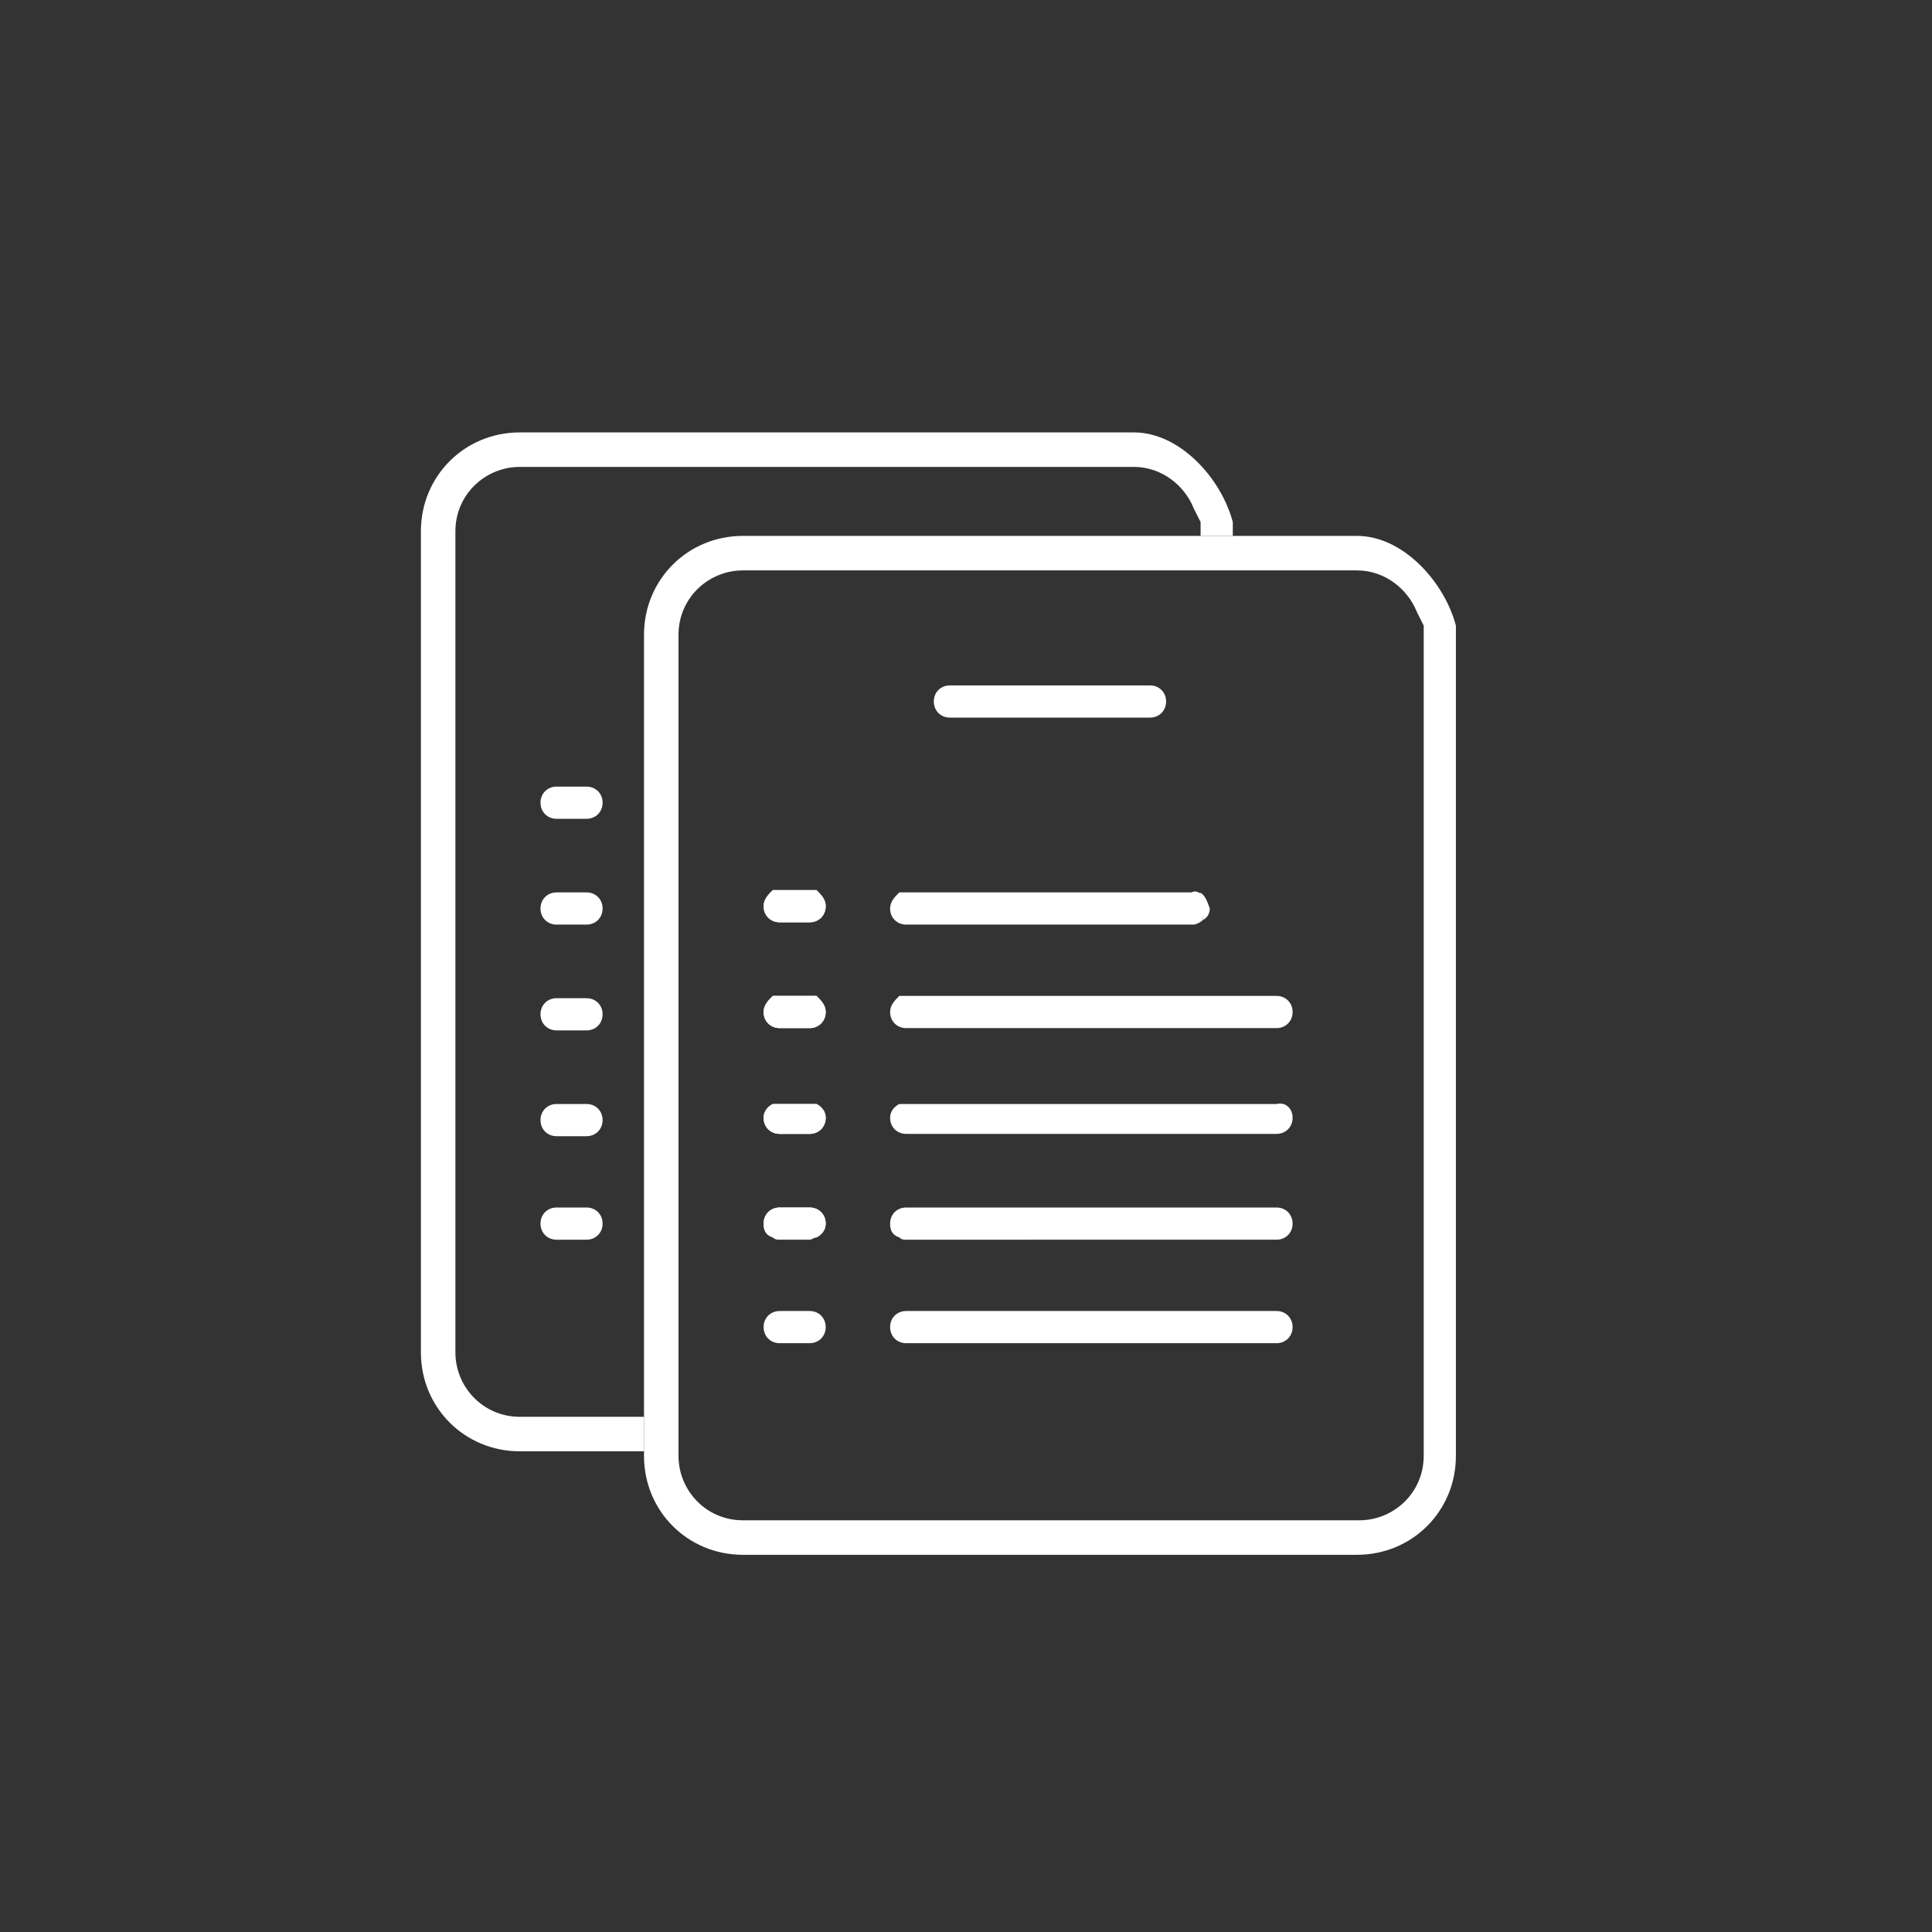 <?xml version="1.0" encoding="utf-8"?>
<!-- Generator: Adobe Illustrator 24.0.0, SVG Export Plug-In . SVG Version: 6.00 Build 0)  -->
<svg version="1.1" id="Livello_1" xmlns="http://www.w3.org/2000/svg" xmlns:xlink="http://www.w3.org/1999/xlink" x="0px" y="0px"
	 viewBox="0 0 84 84" style="enable-background:new 0 0 84 84;" xml:space="preserve">
<rect x="0" y="0" width="84" height="84" fill="#333333" stroke="none"/>
<style type="text/css">
	.st0{display:none;}
	.st1{display:inline;opacity:0.5;}
	.st2{fill:#203971;}
	.st3{display:inline;}
	.st4{fill:none;stroke:#203971;stroke-width:2;stroke-linecap:round;stroke-linejoin:round;stroke-miterlimit:10;}
	.st5{fill:#203971;stroke:#203971;stroke-width:0.5;stroke-miterlimit:10;}
	.st6{display:inline;fill:#203971;stroke:#203971;stroke-width:0.449;stroke-miterlimit:10;}
	.st7{display:inline;fill:none;stroke:#203971;stroke-width:1.258;stroke-miterlimit:10;}
	.st8{fill:#FFFFFF;}
	
		.st9{display:inline;fill:none;stroke:#FFFFFF;stroke-width:1.744;stroke-linecap:round;stroke-linejoin:round;stroke-miterlimit:10;}
	
		.st10{display:inline;fill:none;stroke:#203971;stroke-width:1.591;stroke-linecap:round;stroke-linejoin:round;stroke-miterlimit:10;}
	.st11{fill:none;stroke:#203971;stroke-width:1.591;stroke-linecap:round;stroke-linejoin:round;stroke-miterlimit:10;}
	.st12{display:inline;fill:none;stroke:#203971;stroke-width:1.512;stroke-miterlimit:10;}
	.st13{fill:none;stroke:#203971;stroke-width:1.591;stroke-miterlimit:10;}
</style>
<g id="Livello_1_1_" class="st0">
	<g class="st1">
		<path class="st2" d="M41.5,82.4c-5.4,0-10.7-1.1-15.6-3.2c-4.8-2-9.1-4.9-12.8-8.6s-6.6-8-8.6-12.8c-2.1-4.9-3.2-10.2-3.2-15.6
			s1.1-10.7,3.2-15.6c2-4.8,4.9-9.1,8.6-12.8s8-6.6,12.8-8.6c4.9-2,10.1-3.1,15.6-3.1c5.4,0,10.7,1.1,15.6,3.2
			c4.8,2,9.1,4.9,12.8,8.6c3.7,3.7,6.6,8,8.6,12.8c2.1,4.9,3.2,10.2,3.2,15.6S80.6,53,78.5,57.9c-2,4.8-4.9,9.1-8.6,12.8
			c-3.7,3.7-8,6.6-12.8,8.6C52.1,81.3,46.9,82.4,41.5,82.4z M41.5,3.6C20.1,3.6,2.8,20.9,2.8,42.2s17.3,38.6,38.6,38.6
			S80,63.5,80,42.2C80.1,20.9,62.8,3.6,41.5,3.6z"/>
	</g>
	<g class="st3">
		<g>
			<path class="st2" d="M41.5,22.6l-15.2,4.5v21.3l14.6,4.9l0.6,0.2l0.6-0.2l14.6-4.9V27.1L41.5,22.6z M40.6,51.7l-12.9-4.4V29.2
				l12.9,4.4V51.7z M41.5,32.3L28.7,28l12.8-3.8L54.3,28L41.5,32.3z M55.3,47.4l-12.9,4.4V33.6l12.9-4.4
				C55.3,29.2,55.3,47.4,55.3,47.4z"/>
		</g>
		<g>
			<path class="st2" d="M39.8,66.1c-0.2,0-0.4-0.1-0.6-0.3c-0.3-0.3-0.2-0.8,0.1-1l3.9-3.3l-3.9-3.2c-0.3-0.3-0.4-0.7-0.1-1
				c0.3-0.3,0.7-0.4,1-0.1l5.3,4.3l-5.3,4.4C40.2,66.1,40,66.1,39.8,66.1z"/>
		</g>
		<g>
			<path class="st2" d="M42,62.3c-6.8,0-13.3-1.4-18.2-4.1c-5-2.7-7.8-6.4-7.8-10.3c0-4.9,3.9-9.2,10.6-11.8c0.4-0.1,0.8,0,1,0.4
				c0.1,0.4,0,0.8-0.4,1c-6.1,2.3-9.6,6.1-9.6,10.4c0,3.4,2.5,6.5,7,9c4.6,2.5,10.8,3.9,17.4,3.9c0.5,0,1,0,1.5,0
				c0.4,0,0.7,0.3,0.8,0.7c0,0.4-0.3,0.7-0.7,0.8C43,62.3,42.5,62.3,42,62.3z"/>
		</g>
		<g>
			<path class="st2" d="M53.7,61.5c-0.3,0-0.6-0.2-0.7-0.5c-0.1-0.4,0.1-0.8,0.5-0.9c3.9-1.1,7.2-2.7,9.5-4.7
				c2.2-1.9,3.4-4.1,3.4-6.3c0-5-3.8-8.9-10.6-11c-0.4-0.1-0.6-0.5-0.5-0.9s0.5-0.6,0.9-0.5c7.5,2.3,11.7,6.7,11.7,12.4
				c0,5.3-5.4,10.1-14,12.4C53.8,61.5,53.7,61.5,53.7,61.5z"/>
		</g>
	</g>
	<g class="st3">
		<g>
			<path class="st2" d="M49.3,61.7H23.6c-1,0-1.7-0.9-1.7-1.9v-7.1c0-2.4,1.2-4.3,3.5-5.6c2-1.1,4.4-1.7,6.8-2.2
				c1.2-0.3,2.3-0.5,3.3-0.8c0.4-0.1,0.8,0.1,0.9,0.5c0.1,0.4-0.1,0.8-0.5,0.9c-1,0.3-2.2,0.6-3.4,0.9c-4.5,1.1-9.2,2.1-9.2,6.4v7.1
				c0,0.2,0.1,0.4,0.2,0.4h25.7c0.4,0,0.7,0.3,0.7,0.7C50,61.4,49.7,61.7,49.3,61.7z"/>
		</g>
		<g>
			<path class="st2" d="M52.1,48.2c-0.1,0-0.3,0-0.4-0.1c-1.9-1.2-3.4-1.5-5.2-2c-0.7-0.2-1.5-0.4-2.4-0.6c-0.4-0.1-0.6-0.5-0.5-0.9
				s0.5-0.6,0.9-0.5c0.8,0.2,1.6,0.4,2.3,0.6c1.8,0.5,3.6,0.9,5.6,2.2c0.4,0.2,0.5,0.7,0.2,1C52.6,48.1,52.4,48.2,52.1,48.2z"/>
		</g>
		<g>
			<path class="st2" d="M39.9,49.6c-0.4,0-0.9-0.2-1.2-0.5l-3.8-3.8v-4.1c0-0.4,0.3-0.7,0.7-0.7s0.7,0.3,0.7,0.7v3.5l3.3,3.3
				l0.1,0.1c0,0,0.1,0,0.1-0.1l3.3-3.3v-3.5c0-0.4,0.3-0.7,0.7-0.7s0.7,0.3,0.7,0.7v4.1l-3.8,3.8C40.8,49.4,40.3,49.6,39.9,49.6z"/>
		</g>
		<g>
			<path class="st2" d="M39.7,42.9c-5.2,0-9.5-4.8-9.5-10.6c0-0.1,0-0.3,0-0.4c0-0.8,0-0.9,0.3-1.9c0.1-0.4,0.5-0.6,0.9-0.5
				s0.6,0.5,0.5,0.9c-0.2,0.8-0.2,0.8-0.2,1.4c0,0.1,0,0.2,0,0.4c0,5,3.6,9.1,8,9.1s8-4.1,8-9.1c0-1.5-0.1-1.7-0.2-1.8l0,0
				c-0.3-0.3-0.2-0.8,0.1-1.1c0.3-0.3,0.8-0.2,1.1,0.1l0,0c0.4,0.5,0.6,0.9,0.6,2.8C49.2,38.1,44.9,42.9,39.7,42.9z"/>
		</g>
		<g>
			<g>
				<path class="st2" d="M35.4,53.5L35.4,53.5c-0.3,0-0.5-0.2-0.6-0.4l-2.9-6.9c-0.2-0.4,0-0.8,0.4-1c0.4-0.2,0.8,0,1,0.4l2.5,5.9
					l3.1-3c0.3-0.3,0.8-0.3,1.1,0s0.3,0.8,0,1.1l-4,3.6C35.8,53.4,35.6,53.5,35.4,53.5z"/>
			</g>
			<g>
				<path class="st2" d="M44,53.5c-0.2,0-0.4-0.1-0.5-0.2l-3.8-3.8c-0.3-0.3-0.3-0.8,0-1.1s0.8-0.3,1.1,0l3.1,3l2.5-5.9
					c0.2-0.4,0.6-0.6,1-0.4c0.4,0.2,0.6,0.6,0.4,1L44.7,53c-0.1,0.2-0.3,0.4-0.5,0.4C44.1,53.5,44.1,53.5,44,53.5z"/>
			</g>
		</g>
		<g>
			<path class="st2" d="M48.9,31.8C48.9,31.8,48.8,31.8,48.9,31.8c-0.3,0-0.6-0.2-0.7-0.5l0,0c0-0.1-1.1-2.6-3.9-3
				c-1.8-0.3-2.8-0.9-3.2-1.5C39.7,28,36.5,30,32.7,30c-2.8,0-4.6-0.3-5.3-1c-0.3-0.3-0.4-0.6-0.4-0.8c0-0.3,0.2-0.6,0.5-0.7
				c2.2-0.9,2.9-2.3,3.8-3.9c1-1.9,2.1-4,5.9-5.3c2.6-0.9,4.8,0.9,5.5,1.5c1.1,0.2,5.7,1.2,7.4,4.5c1,2,0.8,4.4-0.6,7.1
				C49.4,31.7,49.1,31.8,48.9,31.8z M42.2,25.8c0,0.2,0.5,0.9,2.4,1.1c2.1,0.3,3.5,1.6,4.2,2.6c0.6-1.7,0.7-3.2,0-4.4
				c-1.6-3-6.5-3.7-6.5-3.7c-0.2,0-0.3-0.1-0.4-0.2c0,0-2-2-4.1-1.3c-3.2,1.1-4.1,2.8-5.1,4.6c-0.7,1.4-1.5,2.8-3.2,3.9
				c0.6,0.1,1.6,0.3,3.3,0.3c4.5,0,8.2-3.3,8.2-3.4c0.2-0.2,0.6-0.3,0.9-0.1C42.1,25.2,42.3,25.4,42.2,25.8z"/>
		</g>
		<g>
			<path class="st2" d="M56.4,65.1c-5.3,0-9.6-4.3-9.6-9.6s4.3-9.6,9.6-9.6s9.6,4.3,9.6,9.6S61.7,65.1,56.4,65.1z M56.4,47.4
				c-4.5,0-8.1,3.6-8.1,8.1s3.6,8.1,8.1,8.1s8.1-3.6,8.1-8.1S60.9,47.4,56.4,47.4z"/>
		</g>
		<g>
			<path class="st2" d="M54.2,58.8L54.2,58.8c-0.3,0-0.5-0.1-0.6-0.3l-2.2-2.8c-0.3-0.3-0.2-0.8,0.1-1.1s0.8-0.2,1.1,0.1l1.7,2.2
				l5-4.7c0.3-0.3,0.8-0.3,1.1,0s0.3,0.8,0,1.1l-5.6,5.2C54.6,58.8,54.4,58.8,54.2,58.8z"/>
		</g>
	</g>
	<g class="st3">
		<g>
			<path class="st2" d="M32.2,63.4h-8.6V39.2h8.6c1.1,0,2.1,0.9,2.1,2.1v20.1C34.2,62.5,33.3,63.4,32.2,63.4z M25.1,61.8h7
				c0.3,0,0.5-0.2,0.5-0.5V41.2c0-0.3-0.2-0.5-0.5-0.5h-7C25.1,40.7,25.1,61.8,25.1,61.8z"/>
		</g>
		<g>
			<ellipse class="st2" cx="28.9" cy="58.3" rx="1.1" ry="1.1"/>
		</g>
		<g>
			<g>
				<path class="st2" d="M57.8,52.6c0.6,0.6,1,1.4,1,2.4c0,1.5-0.9,2.7-2.2,3c0.2,0.4,0.3,0.9,0.3,1.4c0,1.7-1.3,3.1-2.8,3.1
					c-0.1,0-2,0-3.2,0.1c-1.6,0-3.6,0-5.5,0c-3.1,0-5.9,0-6.9-0.1c-2.1-0.3-5.2-2.7-5.3-2.8c-0.3-0.2-0.4-0.7-0.2-1.1
					c0.2-0.3,0.7-0.4,1-0.2c0.8,0.6,3.2,2.3,4.6,2.5c1.5,0.2,8,0.1,12.2,0.1c0.3,0,0.5,0,0.8,0c0.8,0,2.4,0,2.4,0
					c0.8,0,1.4-0.7,1.4-1.6c0-0.5-0.2-0.9-0.5-1.2c-0.1-0.1-0.3-0.2-0.4-0.2h-3.1c-0.4,0-0.7-0.3-0.7-0.7c-0.1-0.5,0.3-0.9,0.7-0.9
					H56c0.2,0,0.3,0,0.4-0.1c0.6-0.2,1-0.8,1-1.5s-0.4-1.2-0.9-1.5c-0.2,0-0.5-0.1-0.8-0.1h-4.2c-0.4,0-0.7-0.3-0.7-0.8
					c0-0.4,0.3-0.8,0.7-0.8h3.7h0.9c0.2,0,0.4,0,0.5-0.1c0.5-0.2,0.9-0.8,0.9-1.5s-0.4-1.3-1-1.5c-0.1-0.1-0.3-0.1-0.5-0.1
					c-0.4,0-0.9,0-0.9,0h-3.6c-0.4,0-0.7-0.4-0.7-0.9c0-0.4,0.4-0.7,0.7-0.7H56c0.1,0,0.3,0,0.4-0.1c0.6-0.2,1-0.8,1-1.5
					c0-0.8-0.5-1.5-1.2-1.6c-0.1,0-0.1,0-0.2,0H44c-0.4,0-0.7-0.3-0.7-0.8c0-0.4,0.3-0.8,0.7-0.8h2.2c0.3-0.5,1-1.8,1.8-4.2
					c0.1-0.3,1.1-3.3-0.4-6.2c-0.7-1.3-1.6-1.7-2.2-1.5c-0.2,0.1-0.3,0.2-0.3,0.3c0,1.6-0.9,5.9-3.6,8.5c-2.6,2.5-7.5,4.5-7.7,4.6
					c-0.4,0.1-0.8-0.1-0.9-0.5c-0.1-0.4,0.1-0.8,0.4-1c0,0,4.9-2,7.2-4.3c2.4-2.3,3.1-6.1,3.1-7.3c0-0.9,0.5-1.6,1.3-1.8
					c1.1-0.3,2.7,0.2,3.8,2.2c1.8,3.4,0.7,6.9,0.5,7.5c-0.6,1.6-1.1,2.8-1.5,3.6h8.1c1.5,0,2.8,1.3,2.9,3c0,1-0.4,1.9-1,2.5
					c0.6,0.6,1,1.4,1,2.4C58.8,51.2,58.4,52,57.8,52.6z"/>
			</g>
		</g>
		<line class="st4" x1="51.3" y1="27.2" x2="54" y2="24.8"/>
		<line class="st4" x1="41.6" y1="26.2" x2="38.8" y2="23.8"/>
		<line class="st4" x1="46.6" y1="24.5" x2="46.6" y2="20.8"/>
	</g>
	<g class="st3">
		<g>
			<g>
				<path class="st5" d="M63.8,28.3L63.8,28.3c-0.1-0.5-0.7-0.6-1-0.3l-4.3,4.2c-0.1,0.1-0.3,0.1-0.5,0l-3.7-3.6
					c-0.1-0.1-0.1-0.3,0-0.5l4.3-4.2c0.3-0.3,0.2-0.9-0.3-1l0,0c-2.4-0.5-4.9,0.1-6.8,1.9c-2.1,2-2.7,5-1.7,7.6l-7.5,7.3l-0.6,0.6
					l-0.1,0.1L41,41l-1,1l-0.7,0.7l-0.1,0.1l-0.7,0.7L29,52.7c-2.6-1-5.7-0.4-7.8,1.6c-1.8,1.8-2.5,4.3-2,6.6l0,0
					c0.1,0.5,0.7,0.6,1,0.3l4.3-4.2c0.1-0.1,0.3-0.1,0.5,0l3.7,3.6c0.1,0.1,0.1,0.3,0,0.5l-4.3,4.2c-0.3,0.3-0.2,0.9,0.3,1l0,0
					c2.4,0.5,4.9-0.1,6.8-1.9c2.1-2.1,2.6-5,1.6-7.6l9.5-9.2l0.8-0.8l1.5-1.5l0.8-0.8l8.2-7.9c2.6,1,5.7,0.4,7.8-1.6
					C63.6,33.1,64.3,30.6,63.8,28.3z M61.1,34.3c-1.7,1.7-4.2,2.2-6.4,1.5c-0.3-0.1-0.6-0.2-0.9-0.4l-8.7,8.4l-0.8,0.8L42.9,46
					l-0.8,0.8l-9.9,9.6c0.2,0.3,0.3,0.6,0.4,0.9c0.7,2.1,0.2,4.5-1.6,6.2c-1.4,1.4-3.4,2-5.3,1.8l3.8-3.7c0.5-0.5,0.5-1.3,0-1.8
					l-3.7-3.6c-0.5-0.5-1.3-0.5-1.8,0L20.2,60c-0.2-1.8,0.4-3.7,1.8-5.1c1.7-1.7,4.2-2.2,6.4-1.5c0.3,0.1,0.6,0.2,1,0.4l9.9-9.6
					l0.7-0.7l0.1-0.1l0.7-0.7l0.8-0.8l0.6-0.6l0.1-0.1l0.6-0.6l8-7.8c-0.1-0.3-0.3-0.6-0.4-0.9c-0.7-2.1-0.1-4.5,1.6-6.2
					c1.4-1.4,3.4-2,5.3-1.8l-3.8,3.7c-0.5,0.5-0.5,1.3,0,1.8l3.7,3.6c0.5,0.5,1.3,0.5,1.8,0l3.8-3.7C63.2,31,62.6,32.9,61.1,34.3z"
					/>
			</g>
		</g>
	</g>
	<g class="st3">
		<g>
			<path class="st5" d="M62.1,60.7l-14-13.9c-0.5-0.5-1.2-0.5-1.7,0L46.2,47l-2.7,2.7l-0.1,0.1c-0.2,0.2-0.3,0.5-0.3,0.8
				s0.1,0.6,0.3,0.8l14,13.9c0.6,0.6,1.4,0.9,2.1,0.9c0.8,0,1.5-0.3,2.1-0.9l0.4-0.4C63.3,63.7,63.3,61.8,62.1,60.7z M61.5,64.3
				l-0.4,0.4c-0.8,0.8-2.2,0.8-3.1,0L44,50.8c-0.1-0.1-0.1-0.1-0.1-0.2s0-0.2,0.1-0.2l0.1-0.1l2.7-2.7l0.2-0.2
				c0.1-0.1,0.2-0.1,0.2-0.1c0.1,0,0.2,0,0.2,0.1l14,13.9C62.4,62.1,62.4,63.5,61.5,64.3z"/>
		</g>
	</g>
	<path class="st6" d="M38.8,43.2l-2.3-2.3c-0.2,0.2-0.4,0.3-0.6,0.5l2.9,2.9l0.1-0.1l0.6-0.6L38.8,43.2z M40.8,41.2l-2.4-2.4
		c-0.2,0.2-0.3,0.4-0.5,0.6l2.9,2.9l0.1-0.1l0.5-0.5L40.8,41.2z M45.2,45.6L44.7,45L44,45.7l1.7,1.7l-1.3,1.3L42.7,47L42,47.8
		l0.5,0.6l1.2,1.2l2.6-2.6L45.2,45.6z"/>
	<path class="st7" d="M28.4,18.8c-6.9,0-12.4,5.6-12.4,12.5s5.6,12.4,12.4,12.4c2.8,0,5.5-1,7.6-2.6c0.2-0.1,0.3-0.3,0.5-0.4
		c0.4-0.4,0.9-0.8,1.2-1.2c0.2-0.2,0.3-0.4,0.5-0.6c1.7-2.1,2.6-4.8,2.6-7.7C40.9,24.4,35.3,18.8,28.4,18.8z M35.4,37.1
		c-0.4,0.4-0.8,0.9-1.2,1.2c-0.2,0.2-0.3,0.3-0.5,0.4c-1.5,1-3.3,1.6-5.2,1.6c-5,0-9.1-4.1-9.1-9.1s4.1-9.1,9.1-9.1s9.1,4.1,9.1,9.1
		c0,2-0.6,3.8-1.7,5.3C35.7,36.7,35.6,36.9,35.4,37.1z"/>
</g>
<g id="Livello_7" class="st0">
	<g class="st3">
		<g>
			<g>
				<g>
					<g>
						<path class="st8" d="M61.8,31.6c-0.4,0.4-0.8,0.7-1.2,0.9c-0.1,0.4-0.1,0.7-0.2,1.1c0,0.1,0,0.2,0,0.3c0,0,0.1,0,0.1-0.1
							c0.5-0.2,1-0.5,1.4-0.9c0-0.1,0-0.3,0.1-0.4c0-0.1,0-0.2,0-0.3c0.1-0.4,0.2-0.8,0.2-1.3C62.2,31.2,62,31.4,61.8,31.6z
							 M61.8,27.6c-0.1-0.1-0.2-0.3-0.3-0.4l-1,1c0.1,0.1,0.1,0.1,0.2,0.2c0.1,0.2,0.2,0.4,0.3,0.7l1.1-1.1
							C62,27.9,61.9,27.8,61.8,27.6z M52.7,22.5c-0.1-0.2-0.2-0.4-0.3-0.6c0-0.1-0.1-0.2-0.1-0.2l0,0c-0.1,0.1-0.2,0.1-0.3,0.2
							c-0.2,0.2-0.4,0.4-0.6,0.6l0,0l-0.2,0.3c0,0.1,0.1,0.2,0.1,0.3c0,0,0,0,0,0.1c0.2,0.3,0.3,0.7,0.5,1c0.2-0.4,0.5-0.8,0.9-1.1
							l0.1-0.1C52.9,22.7,52.8,22.6,52.7,22.5z M41.8,37.8l-0.7,0.7l0.2,0.2l0.1-0.1L42,38L41.8,37.8z M39.6,39.9l-0.8,0.7l0.2,0.2
							l0.8-0.8L39.6,39.9z"/>
					</g>
					<g>
						<path class="st8" d="M41.9,37.7l-0.2,0.2L42,38l-0.6,0.6l-0.1,0.1l-0.2-0.2l-0.2,0.2l0.4,0.4l1.1-1.1L41.9,37.7z M39.6,39.9
							l0.2,0.1L39,40.8l-0.2-0.2l-0.2,0.2l0.3,0.3l1.2-1.2l-0.5-0.2V39.9z M24.2,26.5l0.8,1.2c0.1,0,0.2,0,0.3-0.1l-0.8-1.3
							C24.4,26.4,24.3,26.4,24.2,26.5z"/>
					</g>
				</g>
			</g>
		</g>
	</g>
	<g class="st3">
		<g>
			<g>
				<g>
					<g>
						<g>
							<path class="st8" d="M63.3,57.6l-14-13.9c-0.5-0.5-1.3-0.6-1.8-0.2c-0.1,0-0.2,0.1-0.3,0.2l-3,3l-0.1,0.1
								c-0.2,0.2-0.3,0.5-0.3,0.8c0,0.4,0.1,0.7,0.4,1l14,13.9c0.6,0.6,1.5,1,2.3,1c0.9,0,1.6-0.3,2.3-1l0.4-0.4
								c0.7-0.6,1.1-1.5,1.1-2.4C64.3,59,63.9,58.2,63.3,57.6z M63,59.9c0,0.5-0.2,1-0.6,1.3L62,61.6c-0.7,0.7-1.9,0.7-2.7,0
								l-14-13.9l0,0l3-3l14,14C62.7,59,63,59.4,63,59.9z"/>
						</g>
					</g>
				</g>
			</g>
		</g>
	</g>
	<g class="st3">
		<g>
			<path class="st8" d="M64.8,25.5c-0.1-0.3-0.3-0.5-0.6-0.6c-0.3-0.1-0.6,0-0.9,0.2L59,29.3c0,0-0.1,0-0.2,0l-3.7-3.6
				c0,0,0-0.1,0-0.2l4.3-4.2c0.2-0.2,0.3-0.6,0.2-0.9s-0.3-0.5-0.6-0.6c-2.5-0.5-4.9,0.1-6.7,1.7c0,0.1,0.1,0.2,0.1,0.2
				c0.1,0.2,0.2,0.4,0.3,0.6c0.1,0.1,0.1,0.3,0.2,0.4l-0.1,0.1c-0.3,0.3-0.7,0.7-0.9,1.1c-0.2-0.3-0.3-0.7-0.5-1c0,0,0,0,0-0.1
				s-0.1-0.2-0.1-0.3v0.1c0,0,0,0,0,0.1c-0.9,1.3-1.4,2.8-1.4,4.3c0,0.8,0.1,1.7,0.4,2.5L42,37.6l0.4,0.3L41.3,39l-0.4-0.4l-1,1
				l0.5,0.2L39,41.2l-0.3-0.3l-9,8.8c-1.2-0.4-2.4-0.5-3.7-0.3c-0.4,0.1-0.8,0.1-1.2,0.3c-0.2,0.1-0.4,0.1-0.6,0.2l0,0
				c-0.1,0-0.1,0.1-0.2,0.1c0.1-0.7,0.1-1.4-0.1-2.1c-0.4-1.1-1.4-2-2.3-3c-1-1-2.1-2-2.1-3s1.1-2,2.1-3c1-0.9,1.9-1.8,2.3-3
				s0.1-2.5-0.1-3.9c-0.3-1.4-0.5-2.8,0-3.5c0.3-0.4,0.7-0.6,1.3-0.8l-0.8-1.2c-0.6,0.3-1.2,0.6-1.6,1.1c-0.9,1.3-0.6,3-0.3,4.7
				c0.2,1.2,0.4,2.4,0.2,3.2c-0.3,0.8-1.1,1.6-1.9,2.4c-1.3,1.2-2.6,2.4-2.6,4s1.3,2.9,2.6,4.1c0.8,0.8,1.7,1.6,1.9,2.4
				c0.2,0.7,0.1,1.6-0.1,2.5c-0.1,0-0.1,0.1-0.2,0.2c-0.2,0.1-0.3,0.3-0.5,0.4c-1.8,1.8-2.6,4.4-2.1,6.8c0.1,0.4,0.4,0.7,0.8,0.7
				c0.2,0,0.4-0.1,0.6-0.2L24,56l1.4-1.4c0,0,0.1,0,0.2,0l3.7,3.6c0,0,0,0.1,0,0.2L25,62.6c-0.2,0.2-0.3,0.5-0.2,0.9
				c0.1,0.3,0.3,0.5,0.6,0.6c0.6,0.1,1.1,0.2,1.7,0.2c1.9,0,3.7-0.7,5-1.9c0.6,1.3,1.4,2.4,2.6,2.8c1.5,0.5,3-0.3,4.5-1.1
				c1-0.6,2.2-1.2,3-1.2c0.9,0,2,0.6,3,1.2c1.2,0.6,2.4,1.3,3.6,1.3c0.3,0,0.6,0,0.9-0.1c1.5-0.5,2.3-2.1,3-3.6
				c0.5-1.1,1-2.1,1.7-2.6c0.1,0,0.1-0.1,0.2-0.1l-1-1c-0.9,0.7-1.5,1.9-2.1,3.1c-0.6,1.3-1.3,2.6-2.2,2.9s-2.1-0.4-3.3-1
				c-1.2-0.7-2.5-1.3-3.7-1.3s-2.5,0.7-3.7,1.3s-2.5,1.3-3.3,1c-0.8-0.3-1.4-1.4-2-2.6l0.1-0.1c1.4-2,1.7-4.4,0.9-6.7l8.9-8.6
				l1.4,1.5c0,0,0,0,0.1-0.1l3-3c0.1-0.1,0.1-0.1,0.2-0.1l-1.3-1.6l0,0l0.2-0.2l8.1-7.8c1.9,0.7,4,0.6,5.8-0.3c0-0.1,0-0.2,0-0.3
				c0-0.4,0.1-0.7,0.2-1.1c0.4-0.3,0.8-0.6,1.2-0.9c0.2-0.2,0.4-0.4,0.5-0.6c-0.1,0.4-0.1,0.8-0.2,1.3c0,0.1,0,0.2,0,0.3
				s0,0.3-0.1,0.4c0.1,0,0.1-0.1,0.2-0.2c0.1-0.1,0.3-0.2,0.4-0.3C64.5,30.5,65.3,28,64.8,25.5z M61.5,27.2c0.1,0.1,0.2,0.2,0.3,0.4
				c0.1,0.1,0.2,0.3,0.3,0.4L61,29.1c0-0.3-0.1-0.5-0.3-0.7c-0.1-0.1-0.1-0.2-0.2-0.2L61.5,27.2z M45.2,45.5l-1.1-1.1l1.1-1.1
				l1.1,1.1L45.2,45.5z M62.2,30.8L62.2,30.8c-0.2,0.2-0.4,0.4-0.5,0.5c-0.3,0.3-0.7,0.7-1.1,0.9c-1.5,0.9-3.3,1.1-5,0.5
				c-0.3-0.1-0.6-0.2-0.8-0.4l-0.2-0.1l-8.8,8.5l-3,3l-10,9.8l0.1,0.2c0.2,0.3,0.3,0.5,0.4,0.8c0.6,1.7,0.3,3.5-0.7,5
				c-0.2,0.3-0.5,0.7-0.8,1c-0.1,0-0.1,0.1-0.2,0.2c-1.1,1.1-2.7,1.7-4.4,1.6l3.4-3.3c0.4-0.4,0.5-0.9,0.4-1.3l0,0v-0.1
				c0-0.2-0.1-0.4-0.3-0.6c0-0.1-0.1-0.1-0.1-0.2l-3.7-3.6c-0.6-0.6-1.6-0.6-2.2,0l-3.4,3.4c0-1.3,0.4-2.5,1.1-3.6
				c0.2-0.2,0.4-0.5,0.6-0.7c0.3-0.3,0.6-0.6,1-0.8l0,0c1.5-0.9,3.4-1.2,5.1-0.6c0.3,0.1,0.6,0.2,1,0.4l0.2,0.1l10-9.7L52,30.2
				L51.8,30c-0.1-0.2-0.1-0.3-0.2-0.5c-0.1-0.1-0.1-0.3-0.2-0.4c0,0,0,0,0-0.1c-0.5-1.5-0.3-3.2,0.7-4.7v-0.1l0.1-0.1
				c0.2-0.3,0.5-0.6,0.8-1l0.1-0.1c1.2-1.1,2.8-1.7,4.4-1.7l-3.4,3.3c0,0-0.1,0-0.1,0.1c-0.5,0.6-0.5,1.5,0.1,2c0,0,0.9,0.9,1.9,1.8
				c0.9,0.9,1.9,1.8,1.9,1.8c0.6,0.6,1.6,0.6,2.1,0l3.4-3.3C63.5,28.4,63.1,29.7,62.2,30.8z"/>
			<path class="st8" d="M47.7,43.8L44.5,47h-0.1c0,0,0,0,0.1-0.1l3-3C47.5,43.9,47.6,43.8,47.7,43.8L47.7,43.8z"/>
		</g>
		<g>
			<path class="st8" d="M42.3,38l-1.1,1.1l-0.4-0.4l-8-8l-1.3-3.2l-6.1-4l-1,1l4,6.1l3.2,1.3l7.5,7.5l0.6,0.3l0.5,0.2L39,41.2
				L30.8,33l-2.9-1.2c-0.1,0-0.2,0-0.3-0.1c-0.1,0-0.2-0.1-0.2-0.2L25,27.7l-0.8-1.2L23,24.7c-0.3-0.3-0.3-0.6,0-0.9l1.9-1.8
				c0.3-0.1,0.5-0.1,0.8,0l4.5,3l1.2,0.8l1.1,0.7c0.1,0.1,0.3,0.3,0.3,0.5l1.2,2.9l7.5,7.5l0.5,0.4L42.3,38z"/>
		</g>
	</g>
	<g class="st3">
		<g>
			<path class="st8" d="M58.8,58.5L58.8,58.5c-0.1,0.1-0.3,0.2-0.5,0.2c-0.1,0-0.3,0-0.5-0.2l-8.5-8.2c-0.3-0.3-0.2-0.6,0-0.9h0.1
				c0.3-0.1,0.5-0.1,0.8,0h0.1l8.5,8.2C59.1,57.9,59,58.3,58.8,58.5z"/>
		</g>
	</g>
	<g class="st3">
		<g>
			<path class="st8" d="M61.8,27.6c-0.1-0.1-0.2-0.3-0.3-0.4l-1,1c0.1,0.1,0.1,0.1,0.2,0.2c0.1,0.2,0.2,0.4,0.3,0.7l1.1-1.1
				C62,27.9,61.9,27.8,61.8,27.6z M63.9,37.8c-0.8-0.8-1.7-1.6-1.9-2.4c-0.2-0.7-0.1-1.6,0-2.5c0-0.1,0-0.3,0.1-0.4
				c0-0.1,0-0.2,0-0.3c0.1-0.4,0.2-0.8,0.2-1.3c-0.2,0.2-0.3,0.4-0.5,0.6c-0.4,0.4-0.8,0.7-1.2,0.9c-0.1,0.4-0.1,0.7-0.2,1.1
				c0,0.1,0,0.2,0,0.3c-0.1,0.7,0,1.4,0.2,2c0.4,1.1,1.3,2,2.3,3s2.1,2,2.1,3s-1.1,2-2.1,3c-1,0.9-2,1.8-2.3,3
				c-0.4,1.2-0.1,2.5,0.1,3.9c0.3,1.4,0.5,2.8,0,3.6l0,0c-0.2,0.2-0.4,0.4-0.8,0.5l1.1,1.1c0.3-0.2,0.5-0.4,0.7-0.6
				c0.1-0.1,0.1-0.1,0.2-0.2c0.9-1.3,0.6-3,0.3-4.7C62,50.2,61.8,49,62,48.2c0.3-0.8,1.1-1.6,1.9-2.4c1.3-1.2,2.6-2.4,2.6-4.1
				C66.5,40.2,65.2,39,63.9,37.8z M54.3,57.1c-0.3,0.1-0.5,0.2-0.7,0.4l0,0l1,1c0.2-0.2,0.5-0.3,0.8-0.3L54.3,57.1z M25.3,26.1
				c-0.3,0.1-0.6,0.1-0.9,0.2l0.8,1.3c0.3-0.1,0.6-0.1,0.9-0.2L25.3,26.1z M57.2,56.4c-0.1,0-0.2,0-0.3,0s-0.2,0-0.4,0.1
				c-0.1,0-0.2,0-0.3,0l1.3,1.3c0.1,0,0.2,0,0.3-0.1c0.1,0,0.2,0,0.3,0s0.2,0,0.3,0L57.2,56.4z M52.7,22.5c-0.1-0.2-0.2-0.4-0.3-0.6
				c0-0.1-0.1-0.2-0.1-0.2c-0.6-1.3-1.4-2.4-2.6-2.8c-1.5-0.5-3,0.4-4.5,1.2c-1,0.6-2.1,1.1-3,1.1s-2-0.6-3-1.1
				c-1.5-0.8-3-1.6-4.5-1.2c-1.5,0.5-2.3,2.1-3,3.7c-0.5,0.9-0.9,1.9-1.5,2.4c0,0-0.1,0-0.2,0l0,0c-0.3,0.2-0.6,0.3-1,0.4l1.5,1
				c0.1-0.1,0.2-0.1,0.3-0.2c0.1-0.1,0.3-0.2,0.4-0.3c0.1-0.1,0.1-0.1,0.2-0.2c0.7-0.7,1.1-1.7,1.6-2.6c0.6-1.3,1.3-2.6,2.2-2.9
				s2.1,0.4,3.3,1c1.2,0.7,2.5,1.3,3.7,1.3s2.5-0.7,3.7-1.3c1.2-0.7,2.5-1.3,3.3-1s1.4,1.4,2,2.6c0,0.1,0.1,0.2,0.1,0.3
				c0,0,0,0,0,0.1c0.2,0.3,0.3,0.7,0.5,1c0.2-0.4,0.5-0.8,0.9-1.1l0.1-0.1C52.9,22.7,52.8,22.6,52.7,22.5z"/>
		</g>
	</g>
</g>
<g id="Livello_5" class="st0">
	<polygon class="st9" points="23,36.2 39.8,22.8 56.6,36.2 56.6,60.2 23,60.2 	"/>
</g>
<g id="Livello_8" class="st0">
	<path class="st10" d="M65.3,59.7H16.9c-2,0-3.7-1.7-3.7-3.7V26.5c0-2,1.7-3.7,3.7-3.7h48.4c2,0,3.7,1.7,3.7,3.7V56
		C68.9,58,67.3,59.7,65.3,59.7z"/>
	<line class="st10" x1="13.2" y1="53" x2="68.9" y2="53"/>
	<line class="st10" x1="40.1" y1="56.4" x2="42.1" y2="56.4"/>
	<g class="st3">
		<line class="st11" x1="35.4" y1="63.5" x2="37.7" y2="59.8"/>
		<line class="st11" x1="46.8" y1="63.5" x2="44.5" y2="59.8"/>
	</g>
	<g class="st3">
		<g>
			<path class="st11" d="M27.3,33.9h-3.6c-1,0-1.8-0.8-1.8-1.8l0,0c0-1,0.8-1.8,1.8-1.8h3.6c1,0,1.8,0.8,1.8,1.8l0,0
				C29,33.1,28.2,33.9,27.3,33.9z"/>
			<path class="st11" d="M27.3,40.3h-3.6c-1,0-1.8-0.8-1.8-1.8l0,0c0-1,0.8-1.8,1.8-1.8h3.6c1,0,1.8,0.8,1.8,1.8l0,0
				C29,39.5,28.2,40.3,27.3,40.3z"/>
			<path class="st11" d="M27.3,46.7h-3.6c-1,0-1.8-0.8-1.8-1.8l0,0c0-1,0.8-1.8,1.8-1.8h3.6c1,0,1.8,0.8,1.8,1.8l0,0
				C29,46,28.2,46.7,27.3,46.7z"/>
		</g>
		<g>
			<line class="st11" x1="34.5" y1="30.3" x2="60.3" y2="30.3"/>
			<line class="st11" x1="34.5" y1="33.6" x2="60.3" y2="33.6"/>
			<line class="st11" x1="34" y1="36.9" x2="59.8" y2="36.9"/>
			<line class="st11" x1="34" y1="40.2" x2="59.8" y2="40.2"/>
			<line class="st11" x1="34.5" y1="43.5" x2="60.3" y2="43.5"/>
			<line class="st11" x1="34.5" y1="46.7" x2="60.3" y2="46.7"/>
		</g>
	</g>
	<line class="st10" x1="31.4" y1="63.6" x2="50.8" y2="63.6"/>
</g>
<g id="Livello_6" class="st0">
</g>
<g id="Livello_4" class="st0">
	<rect x="0.2" y="0.2" class="st12" width="84" height="84"/>
</g>
<g id="Livello_3" class="st0">
	<g class="st3">
		<path class="st13" d="M53.2,46.9l-7.3,7.3c-2.6,2.6-6.9,2.6-9.5,0l-7.3-7.3c-2.6-2.6-2.6-6.9,0-9.5l7.3-7.3c2.6-2.6,6.9-2.6,9.5,0
			l7.3,7.3C55.8,40,55.8,44.3,53.2,46.9z"/>
		<path class="st13" d="M70.8,46.9l-7.3,7.3c-2.6,2.6-6.9,2.6-9.5,0l-7.3-7.3c-2.6-2.6-2.6-6.9,0-9.5l7.3-7.3c2.6-2.6,6.9-2.6,9.5,0
			l7.3,7.3C73.4,40,73.4,44.3,70.8,46.9z"/>
		<path class="st13" d="M37.7,46.9l-7.3,7.3c-2.6,2.6-6.9,2.6-9.5,0l-7.3-7.3c-2.6-2.6-2.6-6.9,0-9.5l7.3-7.3c2.6-2.6,6.9-2.6,9.5,0
			l7.3,7.3C40.3,40,40.3,44.3,37.7,46.9z"/>
	</g>
</g>
<g>
	<g id="Livello_9">
		<g>
			<g>
				<path class="st8" d="M52.5,39.4c0,0.2-0.1,0.4-0.3,0.5v-1.1C52.4,39,52.5,39.2,52.5,39.4z"/>
			</g>
			<g>
				<path class="st8" d="M35.9,39.4c0,0.4-0.3,0.7-0.7,0.7h-1.3c-0.4,0-0.7-0.3-0.7-0.7c0-0.3,0.2-0.5,0.4-0.7c0.1,0,0.2,0,0.3,0
					h1.3c0.1,0,0.2,0,0.3,0C35.7,38.9,35.9,39.1,35.9,39.4z"/>
			</g>
		</g>
		<g>
			<g>
				<path class="st8" d="M35.9,44c0,0.4-0.3,0.7-0.7,0.7h-1.3c-0.4,0-0.7-0.3-0.7-0.7c0-0.3,0.2-0.5,0.4-0.7c0.1,0,0.2,0,0.3,0h1.3
					c0.1,0,0.2,0,0.3,0C35.7,43.5,35.9,43.7,35.9,44z"/>
			</g>
		</g>
		<g>
			<g>
				<path class="st8" d="M35.9,48.6c0,0.4-0.3,0.7-0.7,0.7h-1.3c-0.4,0-0.7-0.3-0.7-0.7c0-0.3,0.2-0.5,0.4-0.6c0.1,0,0.2,0,0.3,0
					h1.3c0.1,0,0.2,0,0.3,0C35.7,48.1,35.9,48.3,35.9,48.6z"/>
			</g>
		</g>
		<g>
			<g>
				<path class="st8" d="M56.2,57.7c0,0.4-0.3,0.7-0.7,0.7H39.4c-0.4,0-0.7-0.3-0.7-0.7c0-0.4,0.3-0.7,0.7-0.7h16.1
					C55.9,57,56.2,57.3,56.2,57.7z"/>
			</g>
			<g>
				<path class="st8" d="M35.9,57.7c0,0.4-0.3,0.7-0.7,0.7h-1.3c-0.4,0-0.7-0.3-0.7-0.7c0-0.4,0.3-0.7,0.7-0.7h1.3
					C35.6,57,35.9,57.3,35.9,57.7z"/>
			</g>
		</g>
		<g>
			<g>
				<path class="st8" d="M35.9,53.2c0,0.3-0.2,0.5-0.4,0.6c-0.1,0-0.2,0.1-0.3,0.1h-1.3c-0.1,0-0.2,0-0.3-0.1
					c-0.3-0.1-0.4-0.3-0.4-0.6c0-0.4,0.3-0.7,0.7-0.7h1.3C35.6,52.5,35.9,52.8,35.9,53.2z"/>
			</g>
		</g>
		<g>
			<path class="st8" d="M50.7,30.5c0,0.4-0.3,0.7-0.7,0.7h-8.7c-0.4,0-0.7-0.3-0.7-0.7s0.3-0.7,0.7-0.7H50
				C50.4,29.8,50.7,30.1,50.7,30.5z"/>
		</g>
	</g>
	<path class="st8" d="M59,23.3H32.3c-2.4,0-4.3,1.9-4.3,4.3v35.7c0,2.4,1.9,4.3,4.3,4.3H59c2.4,0,4.3-1.9,4.3-4.3V27.2
		C62.8,25.3,61,23.3,59,23.3z M61.9,63.3c0,1.6-1.3,2.8-2.8,2.8H32.3c-1.6,0-2.8-1.3-2.8-2.8V27.6c0-1.6,1.3-2.8,2.8-2.8H59
		c1.2,0,2.2,0.8,2.6,1.8v0c0,0,0.3,0.6,0.3,0.6L61.9,63.3z"/>
	<g>
		<g id="Livello_9_1_">
			<g>
				<g>
					<path class="st8" d="M25.5,35.6h-1.3c-0.4,0-0.7-0.3-0.7-0.7s0.3-0.7,0.7-0.7h1.3c0.4,0,0.7,0.3,0.7,0.7S25.9,35.6,25.5,35.6z"
						/>
				</g>
			</g>
			<g>
				<g>
					<path class="st8" d="M35.9,39.4c0,0.4-0.3,0.7-0.7,0.7h-1.3c-0.4,0-0.7-0.3-0.7-0.7c0-0.3,0.2-0.5,0.4-0.7h1.9
						C35.7,38.9,35.9,39.1,35.9,39.4z"/>
					<path class="st8" d="M52.3,38.9V40c-0.1,0.1-0.3,0.2-0.4,0.2H39.4c-0.4,0-0.7-0.3-0.7-0.7c0-0.3,0.2-0.5,0.4-0.7
						c0.1,0,0.2,0,0.3,0h12.4C52,38.7,52.1,38.8,52.3,38.9z"/>
				</g>
				<g>
					<path class="st8" d="M25.5,40.2h-1.3c-0.4,0-0.7-0.3-0.7-0.7s0.3-0.7,0.7-0.7h1.3c0.4,0,0.7,0.3,0.7,0.7S25.9,40.2,25.5,40.2z"
						/>
				</g>
			</g>
			<g>
				<g>
					<path class="st8" d="M35.9,44c0,0.4-0.3,0.7-0.7,0.7h-1.3c-0.4,0-0.7-0.3-0.7-0.7c0-0.3,0.2-0.5,0.4-0.7h1.9
						C35.7,43.5,35.9,43.7,35.9,44z"/>
					<path class="st8" d="M56.2,44c0,0.4-0.3,0.7-0.7,0.7H39.4c-0.4,0-0.7-0.3-0.7-0.7c0-0.3,0.2-0.5,0.4-0.7c0.1,0,0.2,0,0.3,0
						h16.1C55.9,43.3,56.2,43.6,56.2,44z"/>
				</g>
				<g>
					<path class="st8" d="M25.5,44.8h-1.3c-0.4,0-0.7-0.3-0.7-0.7s0.3-0.7,0.7-0.7h1.3c0.4,0,0.7,0.3,0.7,0.7S25.9,44.8,25.5,44.8z"
						/>
				</g>
			</g>
			<g>
				<g>
					<path class="st8" d="M35.9,53.2c0,0.3-0.2,0.5-0.4,0.6h-1.9c-0.3-0.1-0.4-0.3-0.4-0.6c0-0.4,0.3-0.7,0.7-0.7h1.3
						C35.6,52.5,35.9,52.8,35.9,53.2z"/>
					<path class="st8" d="M56.2,53.2c0,0.4-0.3,0.7-0.7,0.7H39.4c-0.1,0-0.2,0-0.3-0.1c-0.3-0.1-0.4-0.3-0.4-0.6
						c0-0.4,0.3-0.7,0.7-0.7h16.1C55.9,52.5,56.2,52.8,56.2,53.2z"/>
				</g>
				<g>
					<path class="st8" d="M25.5,53.9h-1.3c-0.4,0-0.7-0.3-0.7-0.7s0.3-0.7,0.7-0.7h1.3c0.4,0,0.7,0.3,0.7,0.7S25.9,53.9,25.5,53.9z"
						/>
				</g>
			</g>
			<g>
				<g>
					<path class="st8" d="M35.9,48.6c0,0.4-0.3,0.7-0.7,0.7h-1.3c-0.4,0-0.7-0.3-0.7-0.7c0-0.3,0.2-0.5,0.4-0.6h1.9
						C35.7,48.1,35.9,48.3,35.9,48.6z"/>
					<path class="st8" d="M56.2,48.6c0,0.4-0.3,0.7-0.7,0.7H39.4c-0.4,0-0.7-0.3-0.7-0.7c0-0.3,0.2-0.5,0.4-0.6c0.1,0,0.2,0,0.3,0
						h16.1C55.9,47.9,56.2,48.2,56.2,48.6z"/>
				</g>
				<g>
					<path class="st8" d="M25.5,49.4h-1.3c-0.4,0-0.7-0.3-0.7-0.7s0.3-0.7,0.7-0.7h1.3c0.4,0,0.7,0.3,0.7,0.7S25.9,49.4,25.5,49.4z"
						/>
				</g>
			</g>
		</g>
		<path class="st8" d="M52.3,38.9V40c0.2-0.1,0.3-0.3,0.3-0.5C52.5,39.2,52.4,39,52.3,38.9z M49.3,18.8H22.6c-2.4,0-4.3,1.9-4.3,4.3
			v35.7c0,2.4,1.9,4.3,4.3,4.3H28v-1.5h-5.4c-1.6,0-2.8-1.3-2.8-2.8V23.1c0-1.6,1.3-2.8,2.8-2.8h26.7c1.2,0,2.2,0.8,2.6,1.8v0
			c0,0,0.3,0.6,0.3,0.6v0.6h1.4v-0.6C53.1,20.8,51.3,18.8,49.3,18.8z"/>
	</g>
</g>
</svg>

